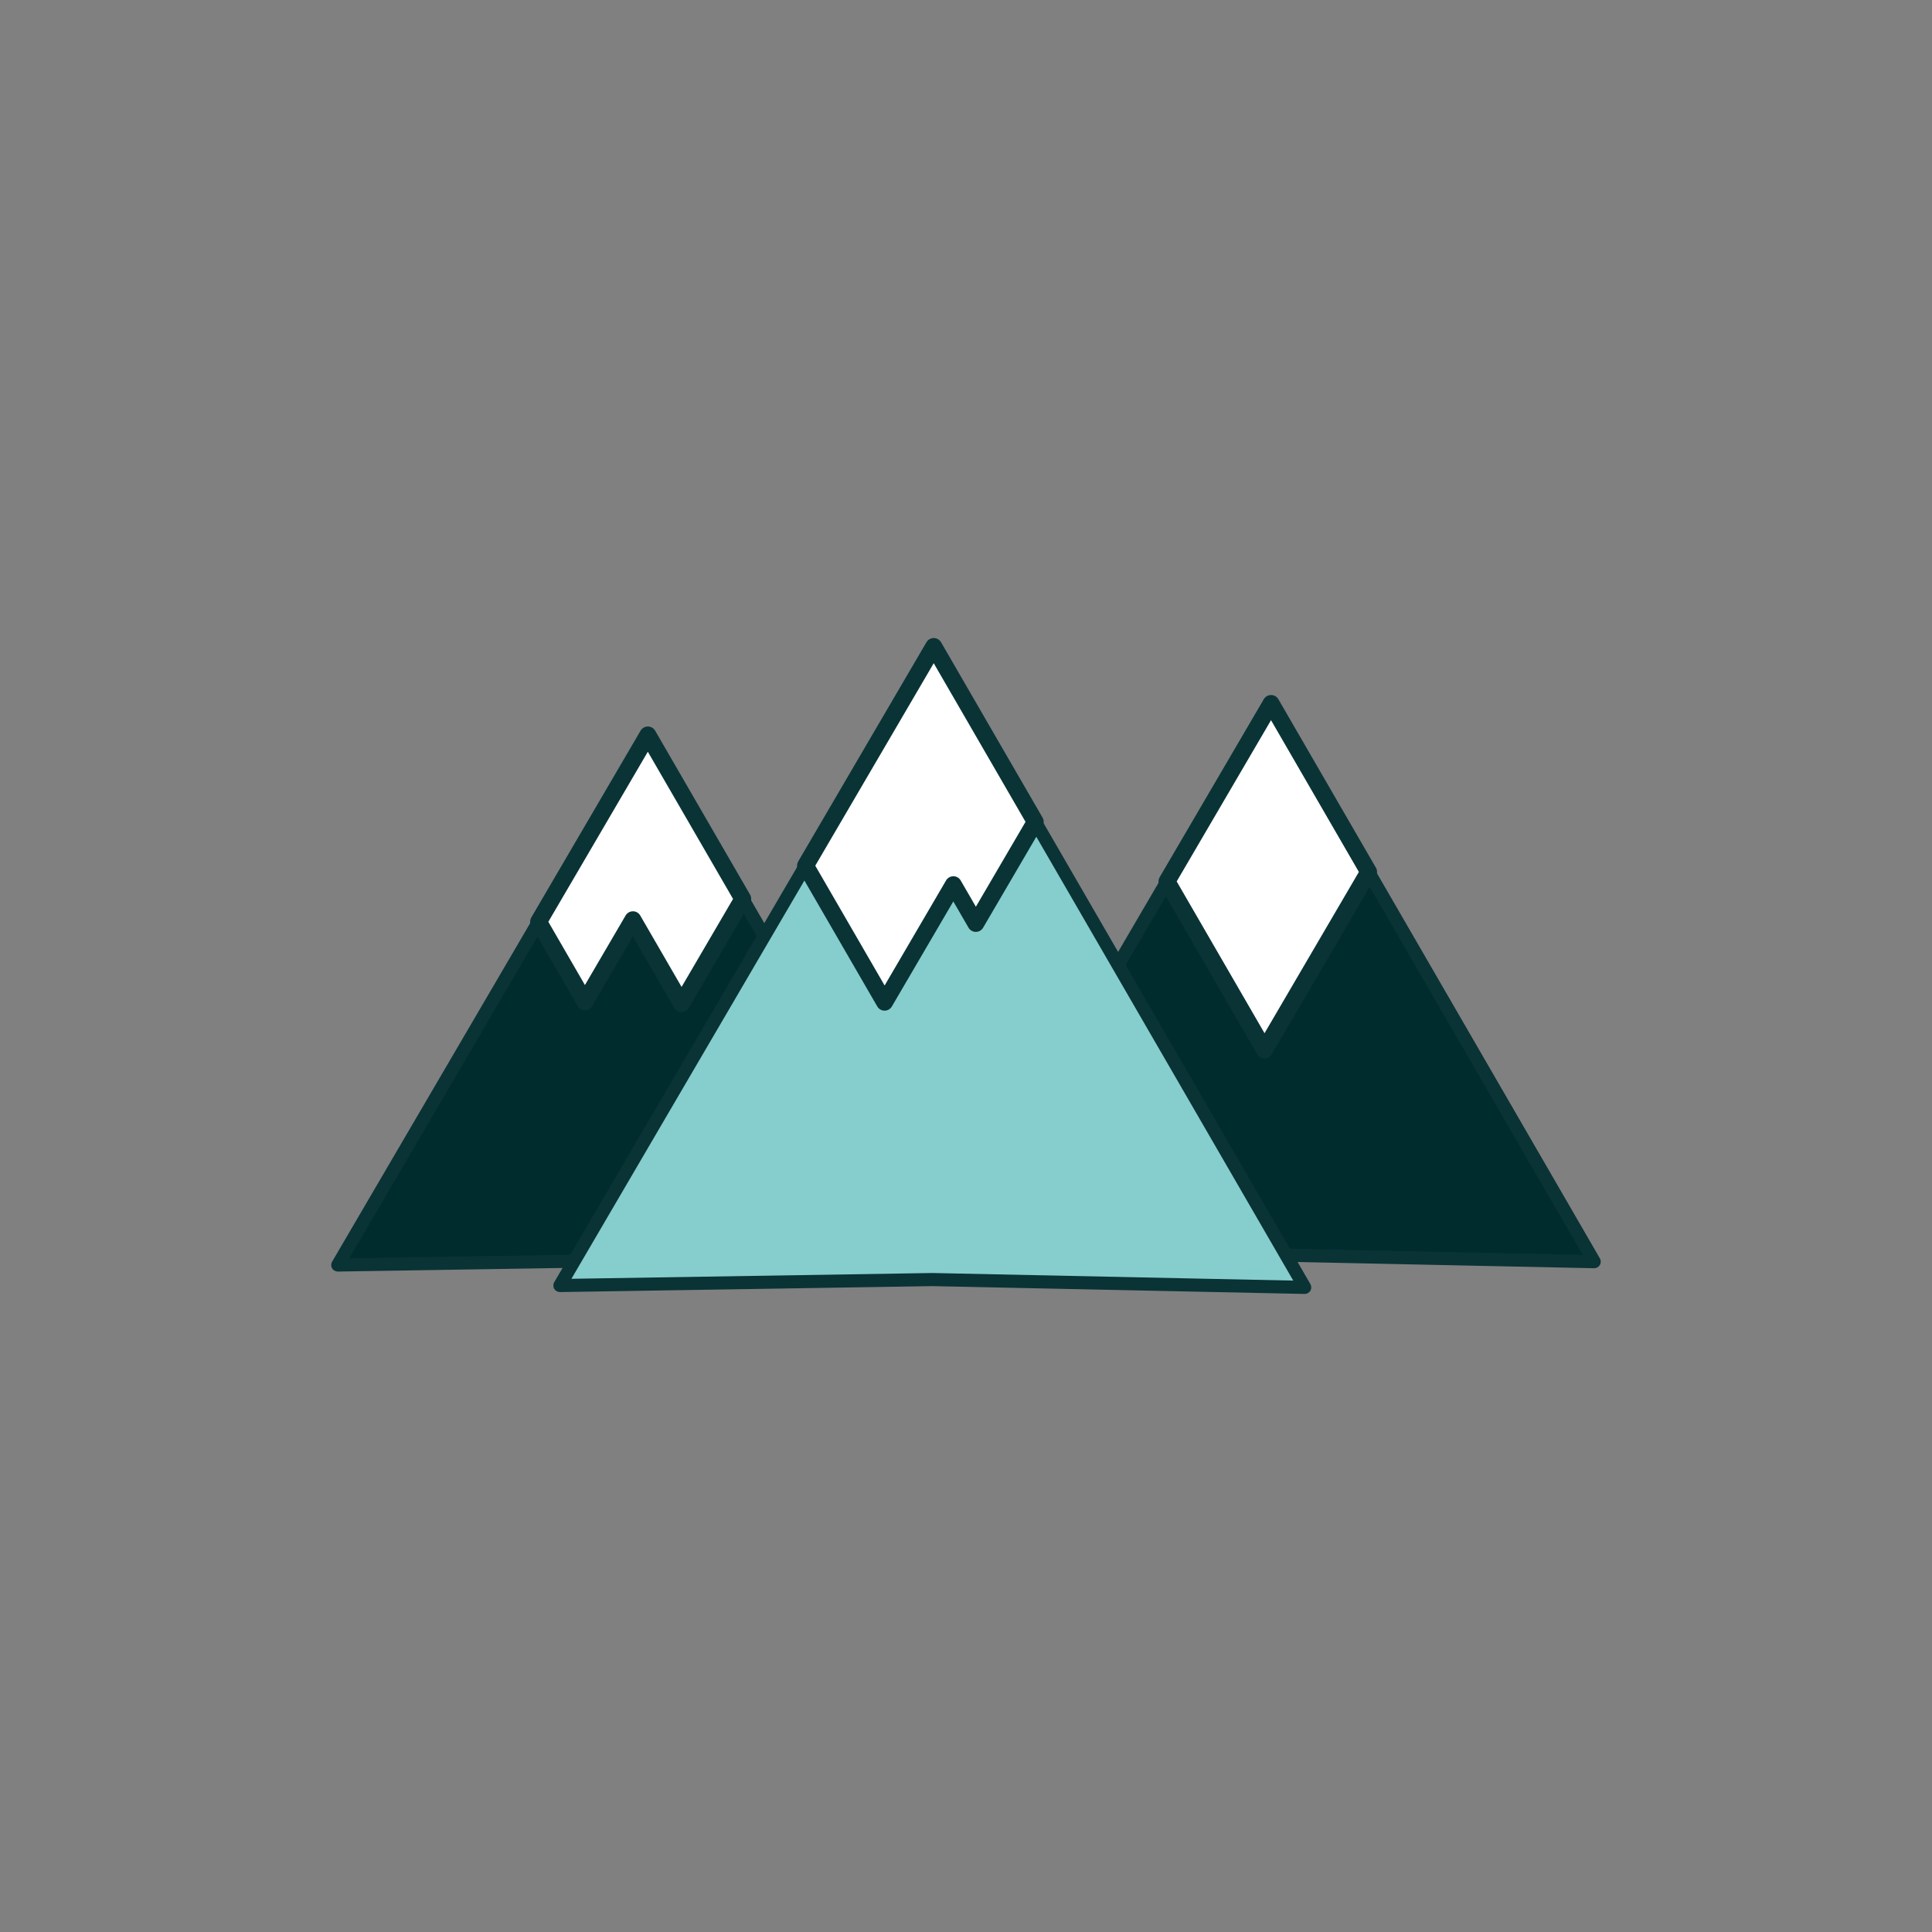 <?xml version="1.0" encoding="UTF-8"?>
<svg id="Layer_1" data-name="Layer 1" xmlns="http://www.w3.org/2000/svg" viewBox="0 0 1080 1080">
  <rect x="0" y="0" width="1080" height="1080" fill="#808080" stroke="none"/>
  <defs>
    <style>
      .cls-1 {
        fill: #0a3335;
      }

      .cls-2 {
        fill: #002c2d;
      }

      .cls-3 {
        fill: #fff;
      }

      .cls-4 {
        fill: #86cdce;
      }
    </style>
  </defs>
  <g>
    <polygon class="cls-2" points="534.18 708.02 481.09 706.9 481.02 706.9 361.51 704.39 315.77 705.12 188.82 707.15 301.07 515.27 326.97 560 353.81 514.12 380.98 561.06 415.23 502.51 424.71 518.9 533.31 706.5 534.18 708.02"/>
    <path class="cls-1" d="M534.18,711.68s-.05,0-.08,0l-172.61-3.63-172.62,2.76c-1.32-.02-2.55-.67-3.22-1.82-.67-1.14-.67-2.56,0-3.7l112.26-191.88c.66-1.12,1.86-1.81,3.16-1.81h0c1.3,0,2.51.7,3.16,1.83l22.74,39.29,23.66-40.45c.66-1.12,1.86-1.81,3.16-1.81h0c1.3,0,2.51.7,3.16,1.83l24.02,41.49,31.07-53.11c.66-1.12,1.86-1.81,3.16-1.81h0c1.31,0,2.51.7,3.16,1.83l118.96,205.5c.66,1.15.66,2.56-.02,3.7-.66,1.12-1.86,1.8-3.16,1.8ZM361.51,700.72s.05,0,.08,0l166.16,3.49-112.54-194.41-31.07,53.11c-.66,1.13-1.89,1.85-3.17,1.81-1.3,0-2.51-.7-3.16-1.83l-24.02-41.49-23.66,40.45c-.66,1.12-1.86,1.81-3.16,1.81h0c-1.3,0-2.51-.7-3.16-1.83l-22.74-39.29-105.79,180.83,166.18-2.66h.06Z"/>
  </g>
  <g>
    <polygon class="cls-3" points="415.23 502.51 380.98 561.06 353.81 514.12 326.97 560 301.07 515.27 302.71 512.47 313.93 493.29 327.91 469.39 335.32 456.72 362.16 410.84 409.23 492.17 410.18 493.8 415.23 502.51"/>
    <path class="cls-1" d="M380.98,565.77h-.01c-1.68,0-3.23-.9-4.07-2.35l-23.12-39.94-22.75,38.9c-.85,1.44-2.39,2.33-4.07,2.33h-.01c-1.68,0-3.23-.9-4.07-2.35l-25.89-44.74c-.85-1.47-.84-3.27.01-4.74l61.09-104.43c.84-1.44,2.39-2.33,4.07-2.33h.01c1.68,0,3.23.9,4.07,2.35l53.06,91.67c.85,1.47.84,3.28-.01,4.74l-34.25,58.55c-.84,1.44-2.39,2.33-4.07,2.33ZM353.81,509.41h.01c1.68,0,3.23.9,4.07,2.35l23.12,39.94,28.77-49.19-47.64-82.29-55.62,95.07,20.46,35.36,22.75-38.9c.85-1.44,2.39-2.33,4.07-2.33Z"/>
  </g>
  <g>
    <g>
      <polygon class="cls-2" points="891.18 705.28 709.86 701.47 528.52 704.37 648.11 499.94 652.33 492.73 659.9 479.8 710.54 393.23 759.98 478.62 760.97 480.33 765.08 487.43 891.18 705.28"/>
      <path class="cls-1" d="M891.18,708.95s-.05,0-.08,0l-181.26-3.81-181.27,2.9c-1.32,0-2.55-.67-3.22-1.82-.67-1.14-.67-2.56,0-3.7l182.02-311.15c.66-1.13,1.87-1.86,3.17-1.81,1.3,0,2.51.7,3.16,1.83l180.64,312.06c.66,1.15.66,2.56-.02,3.7-.66,1.12-1.86,1.8-3.16,1.8ZM709.86,697.81s.05,0,.08,0l174.81,3.67-174.22-300.97-175.56,300.09,174.83-2.8h.06Z"/>
    </g>
    <g>
      <polygon class="cls-3" points="765.08 487.43 757.52 500.36 706.86 586.94 657.44 501.54 656.44 499.83 652.33 492.73 659.9 479.8 710.54 393.23 759.98 478.62 760.97 480.33 765.08 487.43"/>
      <path class="cls-1" d="M706.86,591.65h-.01c-1.68,0-3.23-.9-4.07-2.35l-54.53-94.21c-.85-1.47-.84-3.28.01-4.74l58.21-99.5c.84-1.44,2.39-2.33,4.07-2.33h.01c1.68,0,3.23.9,4.07,2.35l54.53,94.2c.85,1.47.85,3.28-.01,4.74l-58.22,99.51c-.84,1.44-2.39,2.33-4.07,2.33ZM657.78,492.74l49.1,84.83,52.74-90.15-49.11-84.83-52.74,90.15Z"/>
    </g>
  </g>
  <g>
    <g>
      <polygon class="cls-4" points="729.36 719.66 521.18 715.29 312.99 718.62 450.29 483.91 463.82 460.79 521.97 361.39 578.72 459.43 579.86 461.4 729.36 719.66"/>
      <path class="cls-1" d="M729.36,723.32s-.05,0-.08,0l-208.11-4.37-208.13,3.33c-1.32-.02-2.55-.67-3.22-1.82-.67-1.14-.67-2.56,0-3.7l137.3-234.71,71.68-122.52c.66-1.12,1.86-1.81,3.16-1.81h0c1.3,0,2.51.7,3.16,1.83l207.39,358.27c.66,1.15.66,2.56-.02,3.7-.66,1.12-1.86,1.8-3.16,1.8ZM521.18,711.62s.05,0,.08,0l201.67,4.24-200.98-347.19-202.52,346.18,201.69-3.23h.06Z"/>
    </g>
    <g>
      <polygon class="cls-3" points="578.72 459.43 545.49 516.23 532.94 494.54 494.49 560.26 450.29 483.91 463.82 460.79 521.97 361.39 578.72 459.43"/>
      <path class="cls-1" d="M494.49,564.97h-.01c-1.68,0-3.23-.9-4.07-2.35l-44.2-76.36c-.85-1.47-.84-3.28.01-4.74l71.68-122.52c.84-1.44,2.39-2.33,4.07-2.33h.01c1.68,0,3.23.9,4.07,2.35l56.75,98.04c.85,1.47.84,3.28-.01,4.74l-33.23,56.8c-.84,1.44-2.39,2.33-4.07,2.33h-.01c-1.68,0-3.23-.9-4.07-2.35l-8.5-14.68-34.36,58.73c-.84,1.44-2.39,2.33-4.07,2.33ZM455.74,483.92l38.77,66.98,34.36-58.74c.84-1.44,2.39-2.33,4.07-2.33h.01c1.68,0,3.23.9,4.07,2.35l8.5,14.68,27.76-47.44-51.32-88.67-66.21,113.17Z"/>
    </g>
  </g>
</svg>